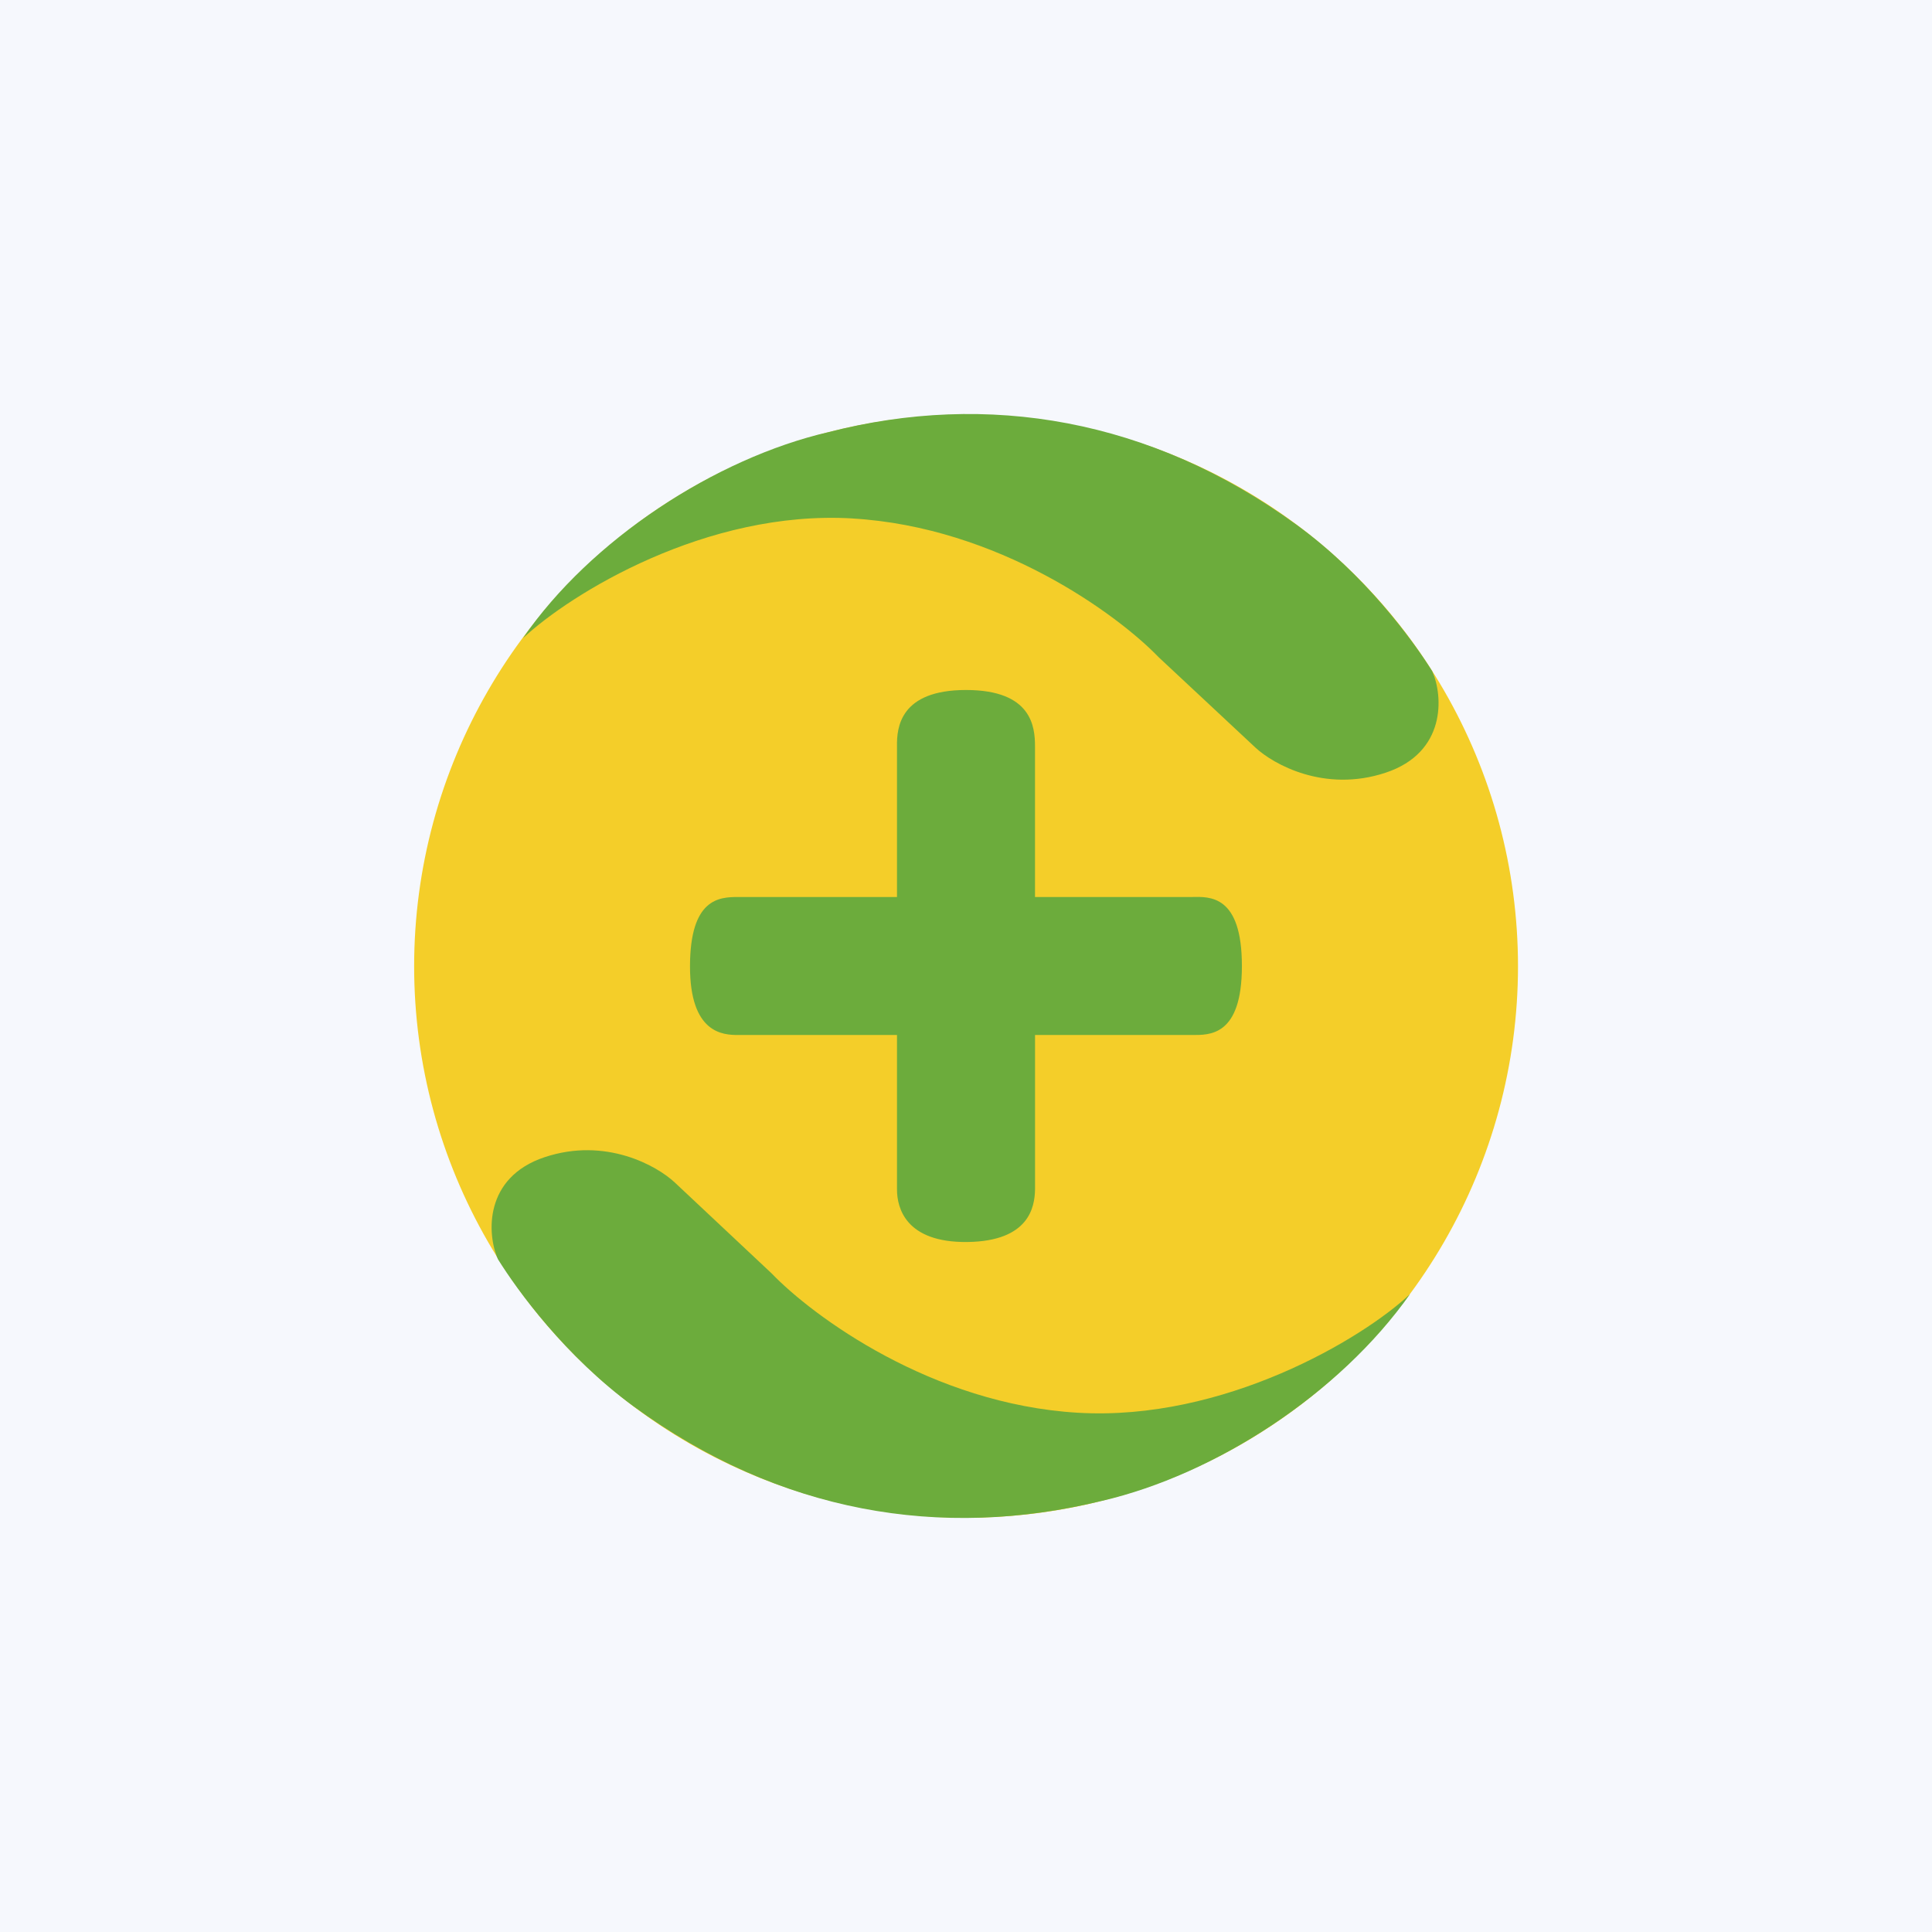 <svg width="56" height="56" xmlns="http://www.w3.org/2000/svg"><path fill="#F6F8FD" d="M0 0h56v56H0z"/><ellipse cx="28.002" cy="28.008" rx="15.998" ry="15.984" fill="#F4CE29"/><path d="M24.705 15.027c-4.236-.249-8.171 2.184-9.547 3.472 1.953-2.852 5.593-5.22 8.848-5.972 4.619-1.191 9.348-.39 13.58 2.687 1.973 1.434 3.365 3.34 3.928 4.241.319.718.412 2.359-1.354 2.943-1.766.585-3.25-.243-3.772-.73l-2.805-2.62c-1.194-1.237-4.642-3.772-8.878-4.02zM31.242 40.949c4.236.25 8.251-2.143 9.627-3.438-2.048 2.907-5.666 5.236-8.922 5.991-4.687 1.142-9.353.352-13.586-2.74-1.972-1.442-3.364-3.357-3.928-4.263-.319-.721-.412-2.37 1.354-2.958 1.766-.587 3.25.245 3.772.734l2.806 2.634c1.194 1.242 4.64 3.79 8.877 4.04z" fill="#6CAC3C"/><path d="M26 21.63V26h-4.607c-.547 0-1.388.042-1.393 2-.004 1.958.959 2 1.393 2H26v4.481c0 .522.246 1.541 2.041 1.519 1.796-.023 1.95-1.022 1.96-1.519V30h4.547c.498 0 1.449.05 1.449-2 0-2.07-.938-2.01-1.45-2H30v-4.37c0-.561-.09-1.63-2-1.63s-2.01 1.087-2 1.63z" fill="#6CAC3C"/></svg>